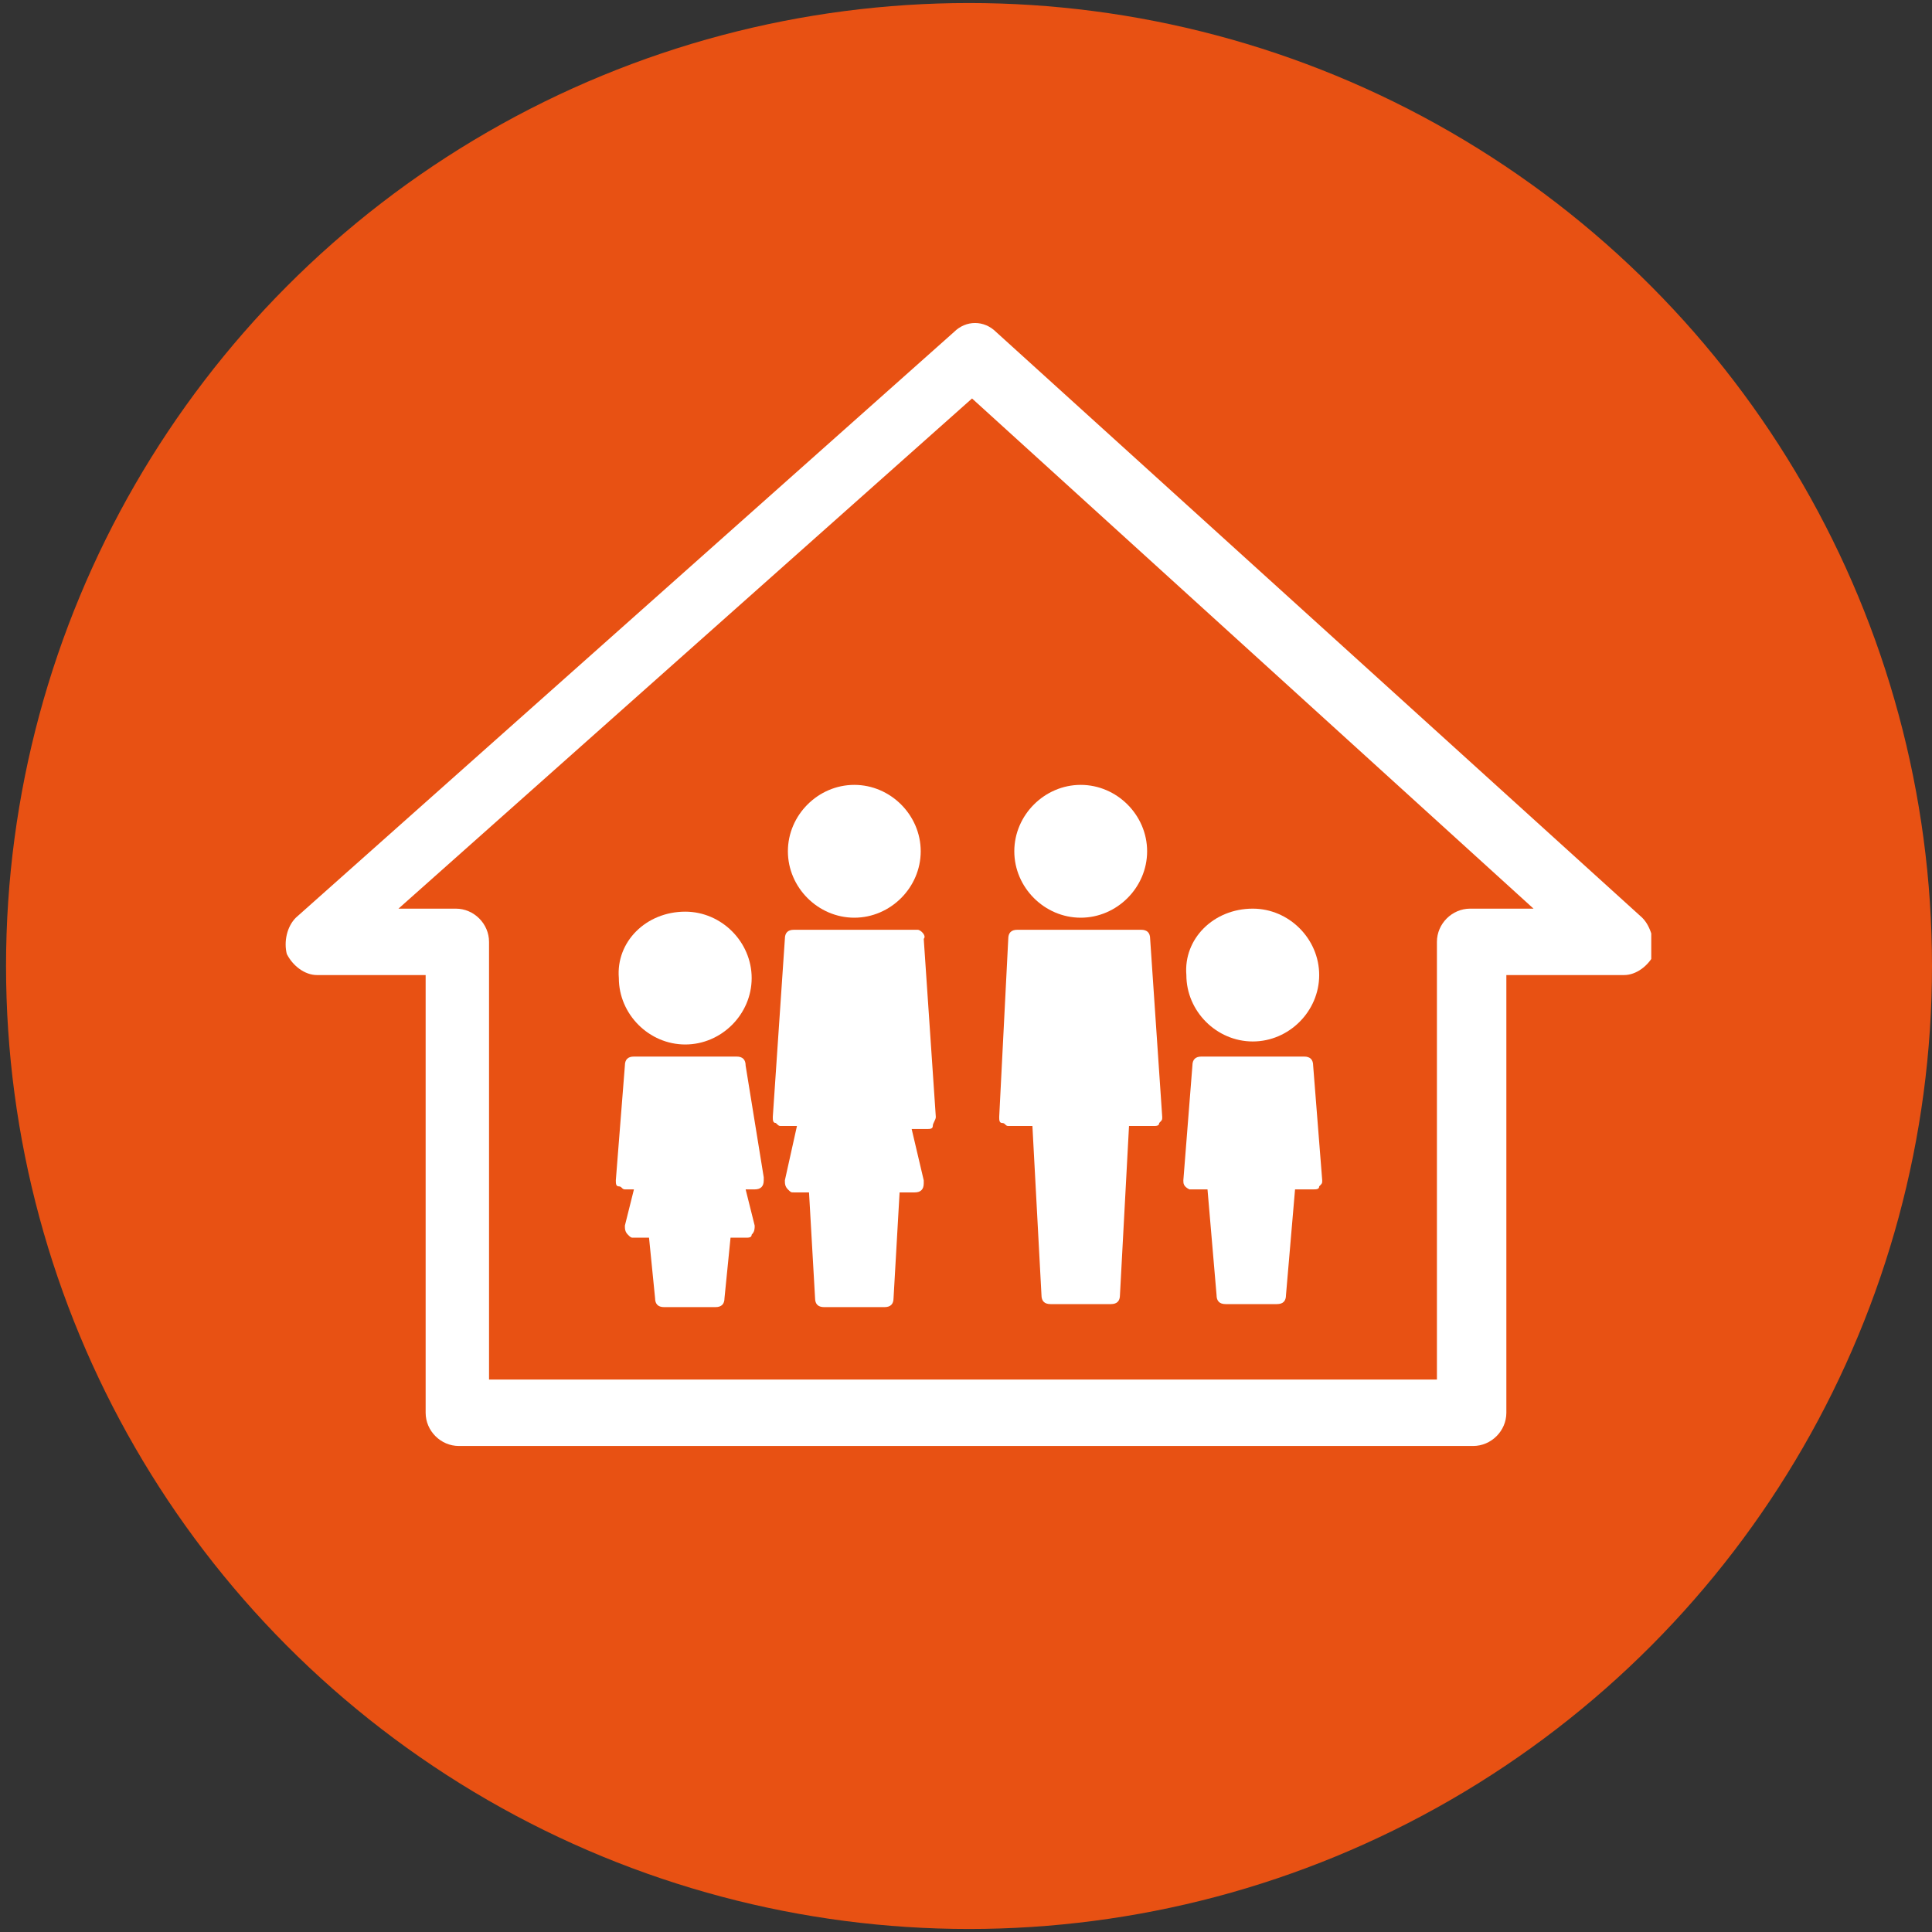 <?xml version="1.0" encoding="UTF-8"?>
<!-- Generator: Adobe Illustrator 28.2.0, SVG Export Plug-In . SVG Version: 6.00 Build 0)  -->
<svg xmlns="http://www.w3.org/2000/svg" xmlns:xlink="http://www.w3.org/1999/xlink" version="1.1" id="Ebene_1" x="0px" y="0px" viewBox="0 0 64 64" style="enable-background:new 0 0 64 64;" xml:space="preserve">
<rect x="0" y="0" width="64" height="64" fill="#333333" stroke="none"/>
<style type="text/css">
	.st0{fill:#E85113;}
	.st1{clip-path:url(#SVGID_00000140734482612810849160000013108617934045227165_);fill:#FFFFFF;}
	.st2{clip-path:url(#SVGID_00000155116677340120529610000010793853396107892138_);fill:#FFFFFF;}
	.st3{clip-path:url(#SVGID_00000035490703291620087610000006908613685545535151_);fill:#FFFFFF;}
	.st4{clip-path:url(#SVGID_00000159443240870597796970000002964802286200556713_);fill:#FFFFFF;}
	.st5{clip-path:url(#SVGID_00000052069271553880764090000012021527369206590119_);fill:#FFFFFF;}
	.st6{clip-path:url(#SVGID_00000129192644118916944730000012444830055046983606_);fill:#FFFFFF;}
	.st7{clip-path:url(#SVGID_00000000211486570784937020000016784122082631922850_);fill:#FFFFFF;}
	.st8{clip-path:url(#SVGID_00000053546615864718797030000006950087048164855201_);fill:#FFFFFF;}
	.st9{clip-path:url(#SVGID_00000113323870309800214490000004603314331140929184_);fill:#FFFFFF;}
</style>
<circle id="Ellipse_38" class="st0" cx="32.1" cy="32" r="31.9"></circle>
<g>
	<g>
		<defs>
			<rect id="SVGID_1_" x="9.4" y="10.7" width="45.3" height="37.2"></rect>
		</defs>
		<clipPath id="SVGID_00000097467613564139591670000007622236609120217019_">
			<use xlink:href="#SVGID_1_" style="overflow:visible;"></use>
		</clipPath>
		<path style="clip-path:url(#SVGID_00000097467613564139591670000007622236609120217019_);fill:#FFFFFF;" d="M24.7,35.3    c0-0.2-0.1-0.3-0.3-0.3H21c-0.2,0-0.3,0.1-0.3,0.3l-0.3,3.8c0,0.1,0,0.2,0.1,0.2c0.1,0,0.1,0.1,0.2,0.1H21l-0.3,1.2    c0,0.1,0,0.2,0.1,0.3C20.9,41,20.9,41,21,41h0.5l0.2,2c0,0.2,0.1,0.3,0.3,0.3h1.7c0.2,0,0.3-0.1,0.3-0.3l0.2-2h0.5    c0.1,0,0.2,0,0.2-0.1c0.1-0.1,0.1-0.2,0.1-0.3l-0.3-1.2H25l0,0c0.2,0,0.3-0.1,0.3-0.3V39L24.7,35.3z"></path>
	</g>
	<g>
		<defs>
			<rect id="SVGID_00000044900369131282959910000017146570414928593803_" x="9.4" y="10.7" width="45.3" height="37.2"></rect>
		</defs>
		<clipPath id="SVGID_00000029006245866609623570000007317023080987943327_">
			<use xlink:href="#SVGID_00000044900369131282959910000017146570414928593803_" style="overflow:visible;"></use>
		</clipPath>
		<path style="clip-path:url(#SVGID_00000029006245866609623570000007317023080987943327_);fill:#FFFFFF;" d="M22.7,30.2    c1.2,0,2.2,1,2.2,2.2c0,1.2-1,2.2-2.2,2.2c-1.2,0-2.2-1-2.2-2.2C20.4,31.2,21.4,30.2,22.7,30.2"></path>
	</g>
	<g>
		<defs>
			<rect id="SVGID_00000061466802280428429470000006554262528043208372_" x="9.4" y="10.7" width="45.3" height="37.2"></rect>
		</defs>
		<clipPath id="SVGID_00000168808857270595701240000000098109544210320559_">
			<use xlink:href="#SVGID_00000061466802280428429470000006554262528043208372_" style="overflow:visible;"></use>
		</clipPath>
		<path style="clip-path:url(#SVGID_00000168808857270595701240000000098109544210320559_);fill:#FFFFFF;" d="M30.4,30.8h-4.1    c-0.2,0-0.3,0.1-0.3,0.3L25.6,37c0,0.1,0,0.2,0.1,0.2c0.1,0.1,0.1,0.1,0.2,0.1h0.5L26,39.1c0,0.1,0,0.2,0.1,0.3    c0.1,0.1,0.1,0.1,0.2,0.1h0.5L27,43c0,0.2,0.1,0.3,0.3,0.3h2c0.2,0,0.3-0.1,0.3-0.3l0.2-3.5h0.5l0,0c0.2,0,0.3-0.1,0.3-0.3v-0.1    l-0.4-1.7h0.5c0.1,0,0.2,0,0.2-0.1c0-0.1,0.1-0.2,0.1-0.3l-0.4-5.9C30.7,31,30.5,30.8,30.4,30.8"></path>
	</g>
	<g>
		<defs>
			<rect id="SVGID_00000091715933948191096100000010009512622548514457_" x="9.4" y="10.7" width="45.3" height="37.2"></rect>
		</defs>
		<clipPath id="SVGID_00000167392628670809760260000013819771730160906662_">
			<use xlink:href="#SVGID_00000091715933948191096100000010009512622548514457_" style="overflow:visible;"></use>
		</clipPath>
		<path style="clip-path:url(#SVGID_00000167392628670809760260000013819771730160906662_);fill:#FFFFFF;" d="M28.3,26    c1.2,0,2.2,1,2.2,2.2s-1,2.2-2.2,2.2c-1.2,0-2.2-1-2.2-2.2C26.1,27,27.1,26,28.3,26"></path>
	</g>
	<g>
		<defs>
			<rect id="SVGID_00000151538617693288079400000008043937145920105629_" x="9.4" y="10.7" width="45.3" height="37.2"></rect>
		</defs>
		<clipPath id="SVGID_00000058566177405915571700000011149505770449713593_">
			<use xlink:href="#SVGID_00000151538617693288079400000008043937145920105629_" style="overflow:visible;"></use>
		</clipPath>
		<path style="clip-path:url(#SVGID_00000058566177405915571700000011149505770449713593_);fill:#FFFFFF;" d="M41.5,30.1    c1.2,0,2.2,1,2.2,2.2c0,1.2-1,2.2-2.2,2.2c-1.2,0-2.2-1-2.2-2.2C39.2,31.1,40.2,30.1,41.5,30.1"></path>
	</g>
	<g>
		<defs>
			<rect id="SVGID_00000139264815333010821440000001276752731064532624_" x="9.4" y="10.7" width="45.3" height="37.2"></rect>
		</defs>
		<clipPath id="SVGID_00000005984865348640659820000003614008957641034167_">
			<use xlink:href="#SVGID_00000139264815333010821440000001276752731064532624_" style="overflow:visible;"></use>
		</clipPath>
		<path style="clip-path:url(#SVGID_00000005984865348640659820000003614008957641034167_);fill:#FFFFFF;" d="M33.4,37.3h0.8    l0.3,5.6c0,0.2,0.1,0.3,0.3,0.3h2c0.2,0,0.3-0.1,0.3-0.3l0.3-5.6h0.8c0.1,0,0.2,0,0.2-0.1c0.1-0.1,0.1-0.1,0.1-0.2l-0.4-5.9    c0-0.2-0.1-0.3-0.3-0.3h-4.1c-0.2,0-0.3,0.1-0.3,0.3L33.1,37c0,0.1,0,0.2,0.1,0.2C33.3,37.2,33.3,37.3,33.4,37.3"></path>
	</g>
	<g>
		<defs>
			<rect id="SVGID_00000072973392294641104460000013150193584031716270_" x="9.4" y="10.7" width="45.3" height="37.2"></rect>
		</defs>
		<clipPath id="SVGID_00000001665718676147918490000006853828188042359950_">
			<use xlink:href="#SVGID_00000072973392294641104460000013150193584031716270_" style="overflow:visible;"></use>
		</clipPath>
		<path style="clip-path:url(#SVGID_00000001665718676147918490000006853828188042359950_);fill:#FFFFFF;" d="M35.8,26    c1.2,0,2.2,1,2.2,2.2s-1,2.2-2.2,2.2c-1.2,0-2.2-1-2.2-2.2S34.6,26,35.8,26"></path>
	</g>
	<g>
		<defs>
			<rect id="SVGID_00000121242909927785064540000015664136133219632299_" x="9.4" y="10.7" width="45.3" height="37.2"></rect>
		</defs>
		<clipPath id="SVGID_00000086657319919827483220000017863990449342722202_">
			<use xlink:href="#SVGID_00000121242909927785064540000015664136133219632299_" style="overflow:visible;"></use>
		</clipPath>
		<path style="clip-path:url(#SVGID_00000086657319919827483220000017863990449342722202_);fill:#FFFFFF;" d="M39.4,39.4H40l0.3,3.5    c0,0.2,0.1,0.3,0.3,0.3h1.7c0.2,0,0.3-0.1,0.3-0.3l0.3-3.5h0.6c0.1,0,0.2,0,0.2-0.1c0.1-0.1,0.1-0.1,0.1-0.2l-0.3-3.8    c0-0.2-0.1-0.3-0.3-0.3h-3.4c-0.2,0-0.3,0.1-0.3,0.3l-0.3,3.8C39.2,39.2,39.2,39.3,39.4,39.4C39.3,39.4,39.3,39.4,39.4,39.4"></path>
	</g>
	<g>
		<defs>
			<rect id="SVGID_00000166648387694952299210000008336744659070744965_" x="9.4" y="10.7" width="45.3" height="37.2"></rect>
		</defs>
		<clipPath id="SVGID_00000056399176874618083500000015375818856957007028_">
			<use xlink:href="#SVGID_00000166648387694952299210000008336744659070744965_" style="overflow:visible;"></use>
		</clipPath>
		<path style="clip-path:url(#SVGID_00000056399176874618083500000015375818856957007028_);fill:#FFFFFF;" d="M48.7,30.1    c-0.6,0-1.1,0.5-1.1,1.1v14.5H16.2V31.2c0-0.6-0.5-1.1-1.1-1.1h-1.9l19-16.9l18.6,16.9H48.7z M54.4,30.4L33,11    c-0.4-0.4-1-0.4-1.4,0L9.8,30.4c-0.3,0.3-0.4,0.8-0.3,1.2c0.2,0.4,0.6,0.7,1,0.7h3.6v14.5c0,0.6,0.5,1.1,1.1,1.1h33.6    c0.6,0,1.1-0.5,1.1-1.1V32.3h3.9c0.4,0,0.8-0.3,1-0.7C54.8,31.2,54.7,30.7,54.4,30.4"></path>
	</g>
</g>
</svg>
